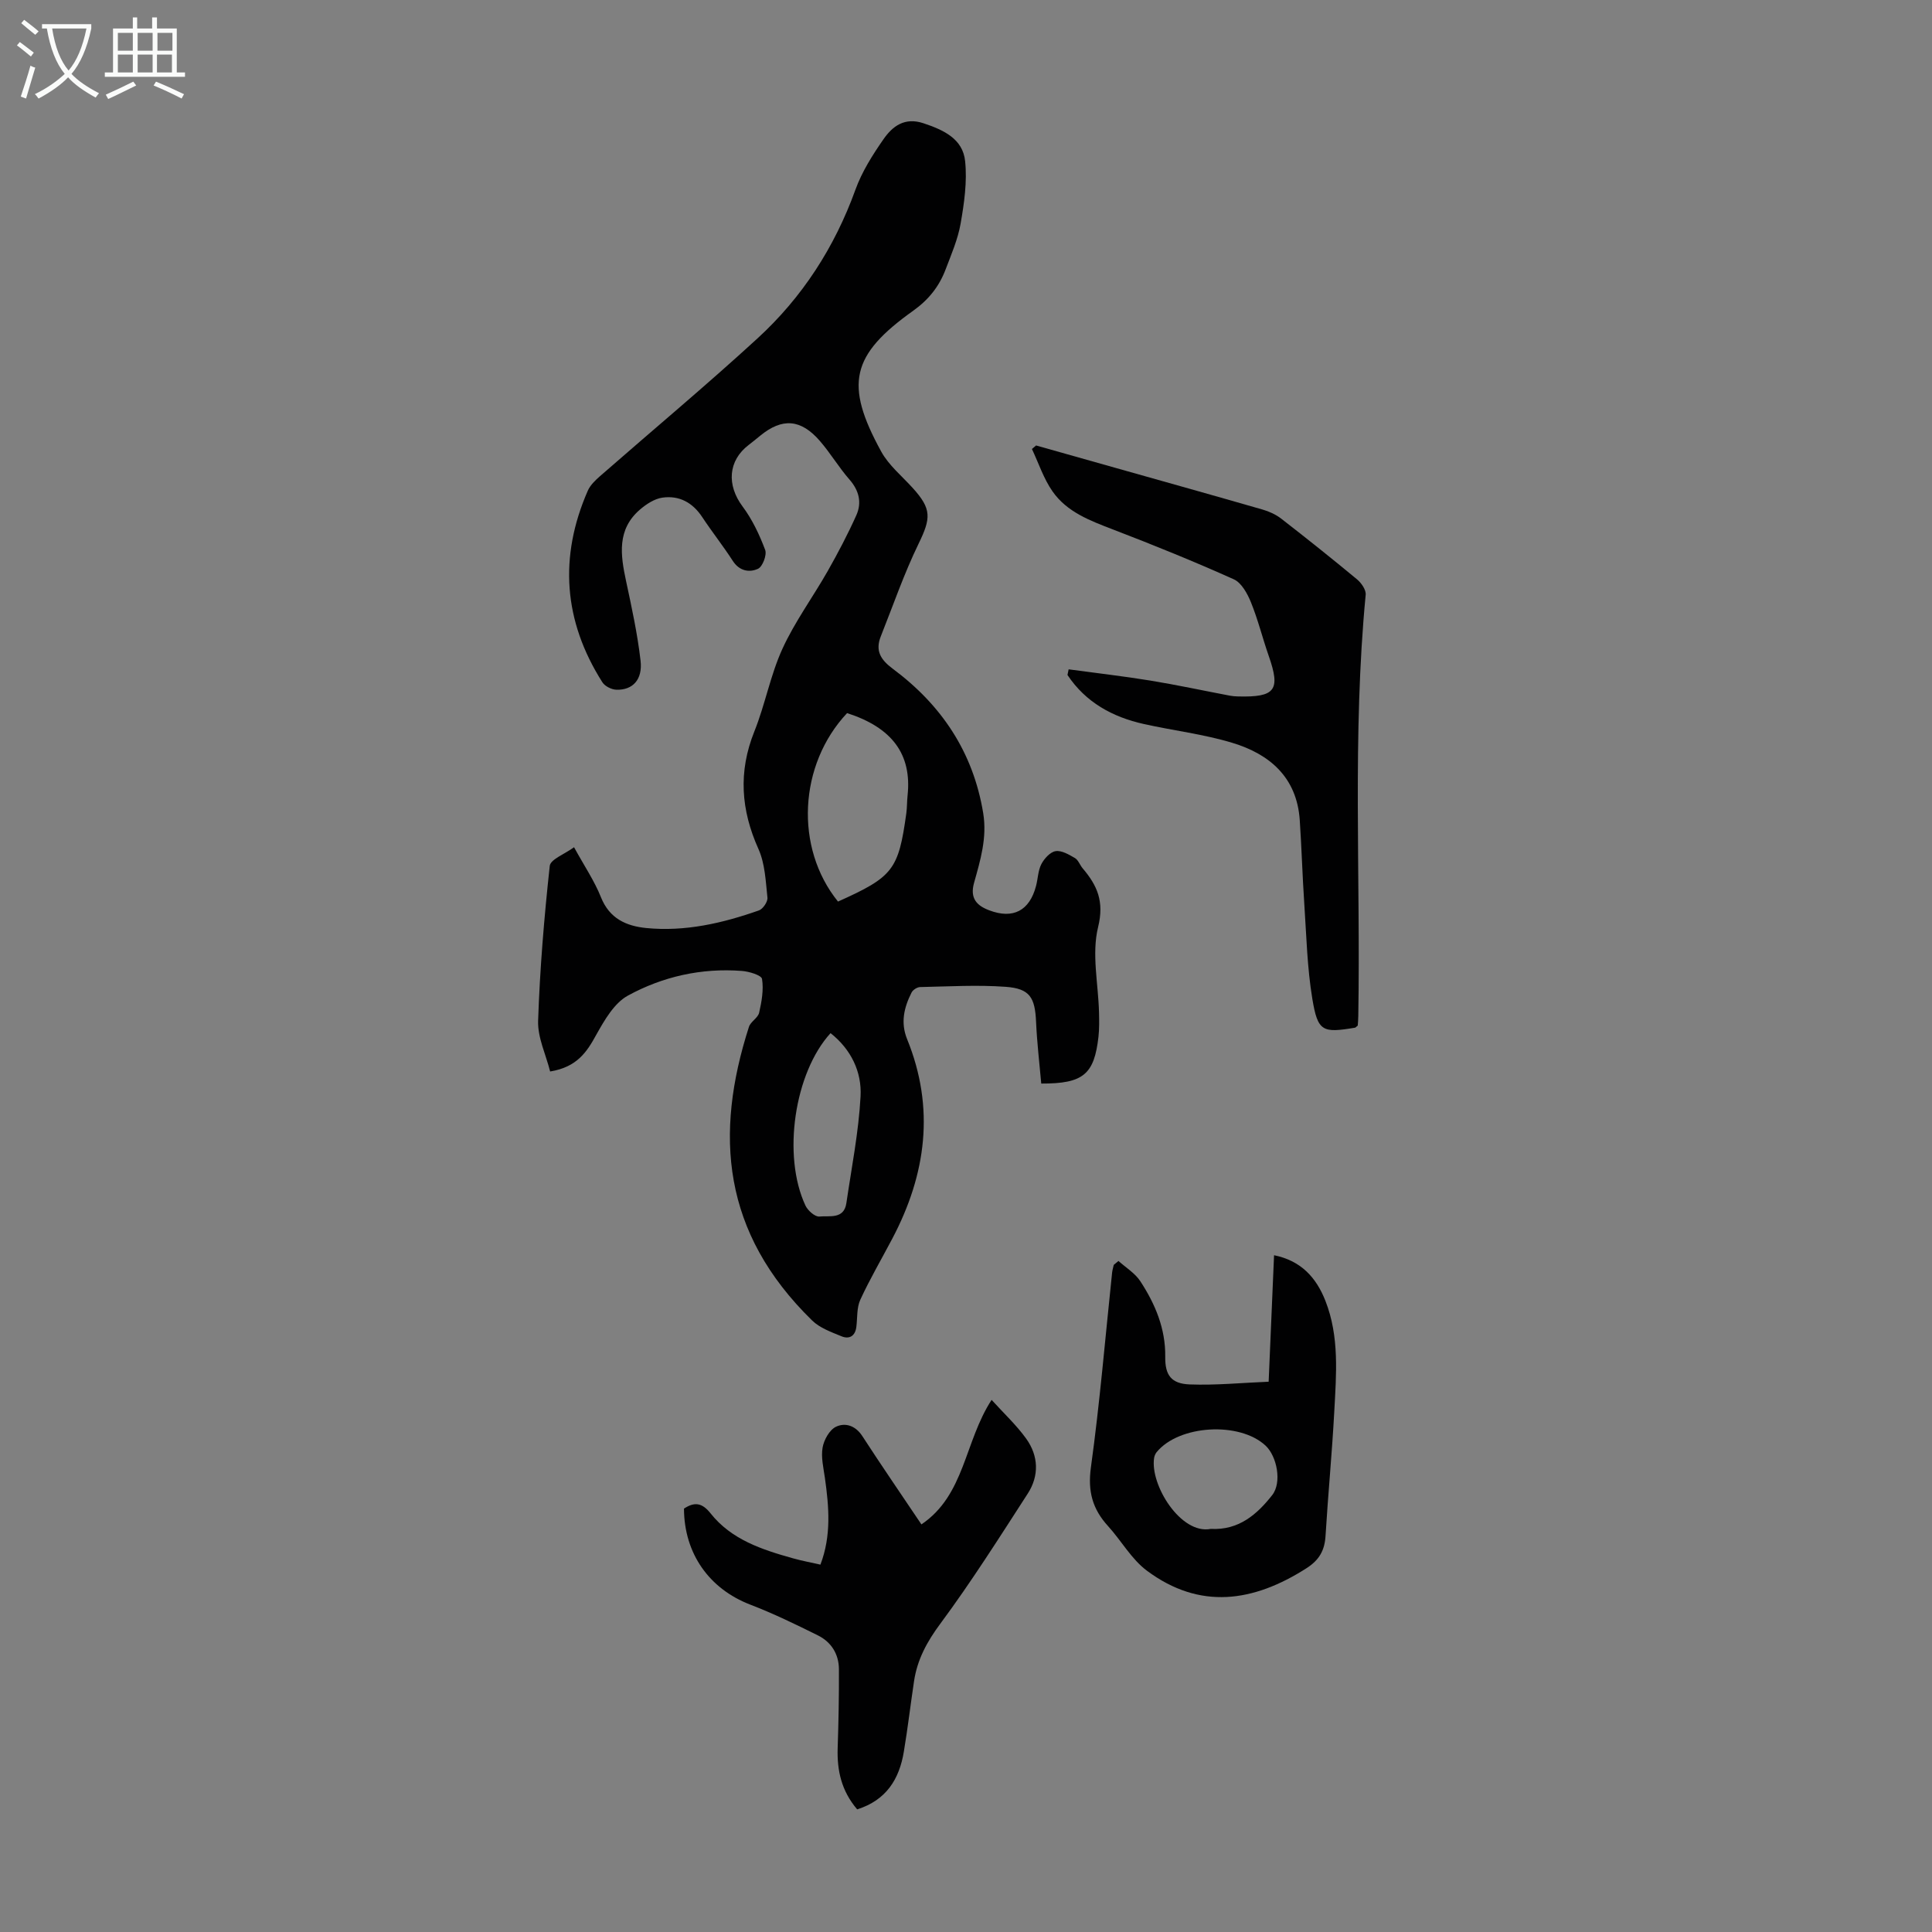 <svg enable-background="new 0 0 400 400" viewBox="0 0 400 400" xmlns="http://www.w3.org/2000/svg"><rect x="0" y="0" width="400" height="400" fill="#808080" stroke="none"/><g fill="#010102"><path d="m113.9 221.84c-.88-3.51-2.6-7.02-2.49-10.48.36-10.71 1.25-21.42 2.41-32.08.15-1.37 3.09-2.44 5.03-3.87 2.14 3.91 4.23 6.98 5.57 10.35 1.76 4.42 5.24 5.97 9.38 6.38 8.05.79 15.8-1 23.33-3.65.83-.29 1.85-1.8 1.76-2.64-.36-3.4-.5-7.04-1.86-10.07-3.64-8.11-4.2-16-.85-24.34 2.24-5.59 3.32-11.66 5.81-17.11 2.57-5.62 6.31-10.7 9.38-16.1 2.13-3.76 4.15-7.6 5.92-11.54 1.17-2.61.59-5.11-1.41-7.4-2.2-2.51-3.93-5.45-6.12-7.98-3.95-4.57-7.82-4.83-12.37-1.1-.78.64-1.56 1.28-2.36 1.89-4.31 3.28-4.6 8.33-1.28 12.77 2 2.68 3.49 5.84 4.67 8.98.39 1.03-.53 3.47-1.48 3.91-1.78.82-3.85.49-5.22-1.63-2-3.1-4.3-6-6.33-9.07-1.99-3.02-4.77-4.52-8.24-4.03-1.64.23-3.34 1.34-4.65 2.47-4.8 4.12-4.04 9.4-2.88 14.8 1.17 5.45 2.36 10.93 3 16.47.46 3.94-1.62 6.13-5 6.03-1-.03-2.39-.72-2.91-1.55-8.04-12.66-9.02-25.92-3.01-39.66.51-1.16 1.56-2.16 2.54-3.02 10.86-9.5 21.95-18.75 32.58-28.5 9.28-8.5 15.98-18.87 20.29-30.8 1.34-3.71 3.54-7.19 5.81-10.45 1.88-2.71 4.39-4.6 8.28-3.3 4.16 1.39 8.15 3.21 8.62 7.86.44 4.23-.19 8.65-.93 12.89-.57 3.26-1.93 6.4-3.12 9.53-1.33 3.5-3.49 6.24-6.67 8.51-12.91 9.2-14.29 15.25-6.66 29.17 1.56 2.85 4.28 5.07 6.51 7.53 3.98 4.38 3.81 6.26 1.22 11.59-3.01 6.19-5.26 12.75-7.81 19.15-1.18 2.96-.06 4.82 2.48 6.71 10.07 7.49 16.64 17.24 18.72 29.88.84 5.12-.59 9.78-1.9 14.47-.89 3.22.62 4.7 3.12 5.65 4.97 1.9 8.38.09 9.72-5.03.4-1.51.41-3.2 1.11-4.54.6-1.14 1.83-2.5 2.95-2.67 1.24-.19 2.75.71 3.98 1.42.71.41 1.03 1.44 1.6 2.12 3.02 3.55 4.52 6.85 3.21 12.18-1.36 5.54.04 11.75.19 17.67.04 1.67.07 3.36-.11 5.01-.88 7.82-3.13 9.75-11.85 9.72-.37-4.19-.88-8.45-1.07-12.73-.22-5.08-1.27-6.93-6.28-7.3-5.87-.43-11.81-.07-17.72.05-.62.01-1.5.58-1.78 1.13-1.55 3.07-2.32 6.22-.92 9.66 5.79 14.25 3.96 27.96-3.06 41.28-2.22 4.22-4.64 8.34-6.63 12.66-.76 1.65-.59 3.72-.82 5.61-.23 1.91-1.44 2.63-3.06 1.97-2.14-.88-4.52-1.73-6.11-3.29-18.61-18.19-20.24-38.49-13.07-60.78.35-1.09 1.86-1.84 2.11-2.92.52-2.29.96-4.74.6-7-.13-.78-2.69-1.55-4.19-1.66-8.35-.64-16.37 1.16-23.6 5.12-2.82 1.55-4.83 5.07-6.52 8.08-1.96 3.59-3.99 6.71-9.56 7.62zm59.6-35.18c11.41-5.12 12.52-6.55 14.14-18.26.17-1.21.13-2.45.26-3.67.93-8.62-3.26-14.11-12.52-17.09-10.02 10.66-10.91 27.86-1.88 39.02zm-1.54 27.24c-7.49 8.19-10.04 25.35-5.2 35.7.48 1.03 1.98 2.36 2.88 2.27 2.07-.21 5.09.63 5.59-2.77 1.08-7.36 2.54-14.7 2.94-22.1.28-5.08-1.97-9.75-6.21-13.1z"/><path d="m281.11 212.33c-.39.31-.46.43-.56.44-6.75 1.13-7.72.83-8.85-6-1.07-6.46-1.22-13.07-1.66-19.62-.39-5.78-.55-11.58-.94-17.36-.6-8.83-6.21-13.66-13.98-16-5.95-1.8-12.21-2.53-18.3-3.89-6.51-1.45-12.04-4.49-15.81-10.15.08-.39.16-.78.24-1.17 5.65.77 11.32 1.41 16.94 2.33 5.5.9 10.96 2.08 16.44 3.12.55.1 1.11.15 1.66.16 7.76.2 8.87-1.3 6.39-8.38-1.29-3.69-2.22-7.51-3.69-11.12-.73-1.8-1.95-4.03-3.54-4.75-8.22-3.69-16.58-7.08-25-10.31-4.76-1.83-9.55-3.61-12.54-7.9-1.84-2.63-2.87-5.83-4.26-8.77.29-.24.57-.49.86-.73 5.42 1.53 10.85 3.06 16.27 4.59 10.21 2.88 20.43 5.74 30.63 8.68 1.35.39 2.74 1.02 3.85 1.88 5.3 4.11 10.55 8.3 15.71 12.58.89.74 1.88 2.17 1.78 3.18-2.79 29.03-1.04 58.14-1.53 87.21 0 .66-.07 1.33-.11 1.98z"/><path d="m177.47 374.61c-3.27-3.83-4.19-8.06-4.04-12.68.18-5.45.29-10.9.26-16.35-.02-3.14-1.6-5.64-4.39-7.01-4.58-2.27-9.2-4.52-13.97-6.35-8.47-3.26-13.68-10.54-13.72-19.88 2.14-1.4 3.71-1.28 5.51.99 4.31 5.44 10.65 7.51 17.05 9.3 1.81.51 3.67.85 5.69 1.31 2.29-6.01 1.77-11.96.93-17.94-.3-2.1-.83-4.29-.48-6.3.28-1.6 1.43-3.67 2.78-4.31 1.89-.9 4.02-.26 5.44 1.93 4 6.17 8.17 12.22 12.24 18.29 9.02-6.09 8.88-17.11 14.53-25.78 2.53 2.79 5.14 5.21 7.17 8.04 2.55 3.56 2.71 7.66.31 11.37-5.87 9.08-11.66 18.24-18.09 26.92-2.77 3.73-4.78 7.43-5.45 11.92-.73 4.86-1.3 9.75-2.11 14.59-.94 5.67-3.62 10.03-9.66 11.94z"/><path d="m231.57 261.07c1.53 1.38 3.42 2.52 4.51 4.18 3.09 4.72 5.25 9.82 5.17 15.67-.05 3.78 1.23 5.56 5.05 5.71 5.4.21 10.83-.34 16.36-.56.39-9.18.75-17.53 1.12-26.19 5.61 1.14 8.74 4.64 10.63 9.44 2.92 7.42 2.25 15.19 1.84 22.88-.46 8.59-1.29 17.17-1.81 25.76-.18 3.02-1.28 5.01-3.94 6.72-10.99 7.03-22.07 8.68-33.04.52-3.21-2.39-5.31-6.23-8.07-9.26-3.2-3.51-4.21-7.19-3.53-12.13 1.85-13.39 2.97-26.88 4.39-40.33.06-.54.23-1.07.34-1.6.33-.27.66-.54.98-.81zm19.11 55.47c5.78.32 9.58-3 12.72-7 2.04-2.6.99-8.03-1.38-10.24-5.4-5.03-17.92-4.29-22.55 1.35-.26.32-.45.77-.52 1.18-.89 5.59 5.52 15.94 11.73 14.71z"/></g><path d="m6.4 11.7c-1-.8-1.9-1.6-2.9-2.3l.6-.7c.9.7 1.9 1.4 2.9 2.2zm-2.1 8.3c.7-2.1 1.4-4.2 2-6.4.2.1.6.3 1 .4-.7 2.3-1.3 4.4-1.9 6.4zm3-12.8c-1.1-.9-2.1-1.7-2.9-2.4l.6-.7c1 .8 2 1.5 3 2.4zm1.4-1.3v-.9h10.2v.9c-.9 4.2-2.3 7.3-4.1 9.4 1.3 1.4 3.2 2.7 5.7 4-.2.2-.4.5-.7.9-2.5-1.4-4.4-2.7-5.7-4.2-1.4 1.5-3.5 3-6.1 4.4 0 0 0 0-.1-.1-.3-.4-.5-.7-.7-.8 2.7-1.3 4.7-2.8 6.2-4.2-1.8-2.2-3-5.3-3.7-9.4zm9.2 0h-7.1c.6 3.8 1.7 6.7 3.4 8.7 1.7-2 2.9-4.8 3.7-8.7z" fill="#fafbfa"/><path d="m31.6 3.6h.9v2.3h4.1v9.1h1.7v.9h-16.6v-.9h1.7v-9.1h4.1v-2.3h.9v2.3h3.1v-2.3zm-4 13.3.6.8c-1.9.9-3.8 1.9-5.8 2.8-.2-.3-.3-.6-.5-.9 2-.9 3.9-1.8 5.7-2.7zm-3.2-10.1v3.7h3.1v-3.7zm0 4.5v3.7h3.1v-3.7zm4.1-4.5v3.7h3.1v-3.7zm0 4.5v3.7h3.1v-3.7zm9.1 9.1c-2.1-1.1-4.1-2-5.8-2.7l.5-.8c2.2.9 4.1 1.8 5.8 2.6zm-1.9-13.6h-3.1v3.7h3.1zm-3.2 4.5v3.7h3.1v-3.7z" fill="#fafbfa"/></svg>